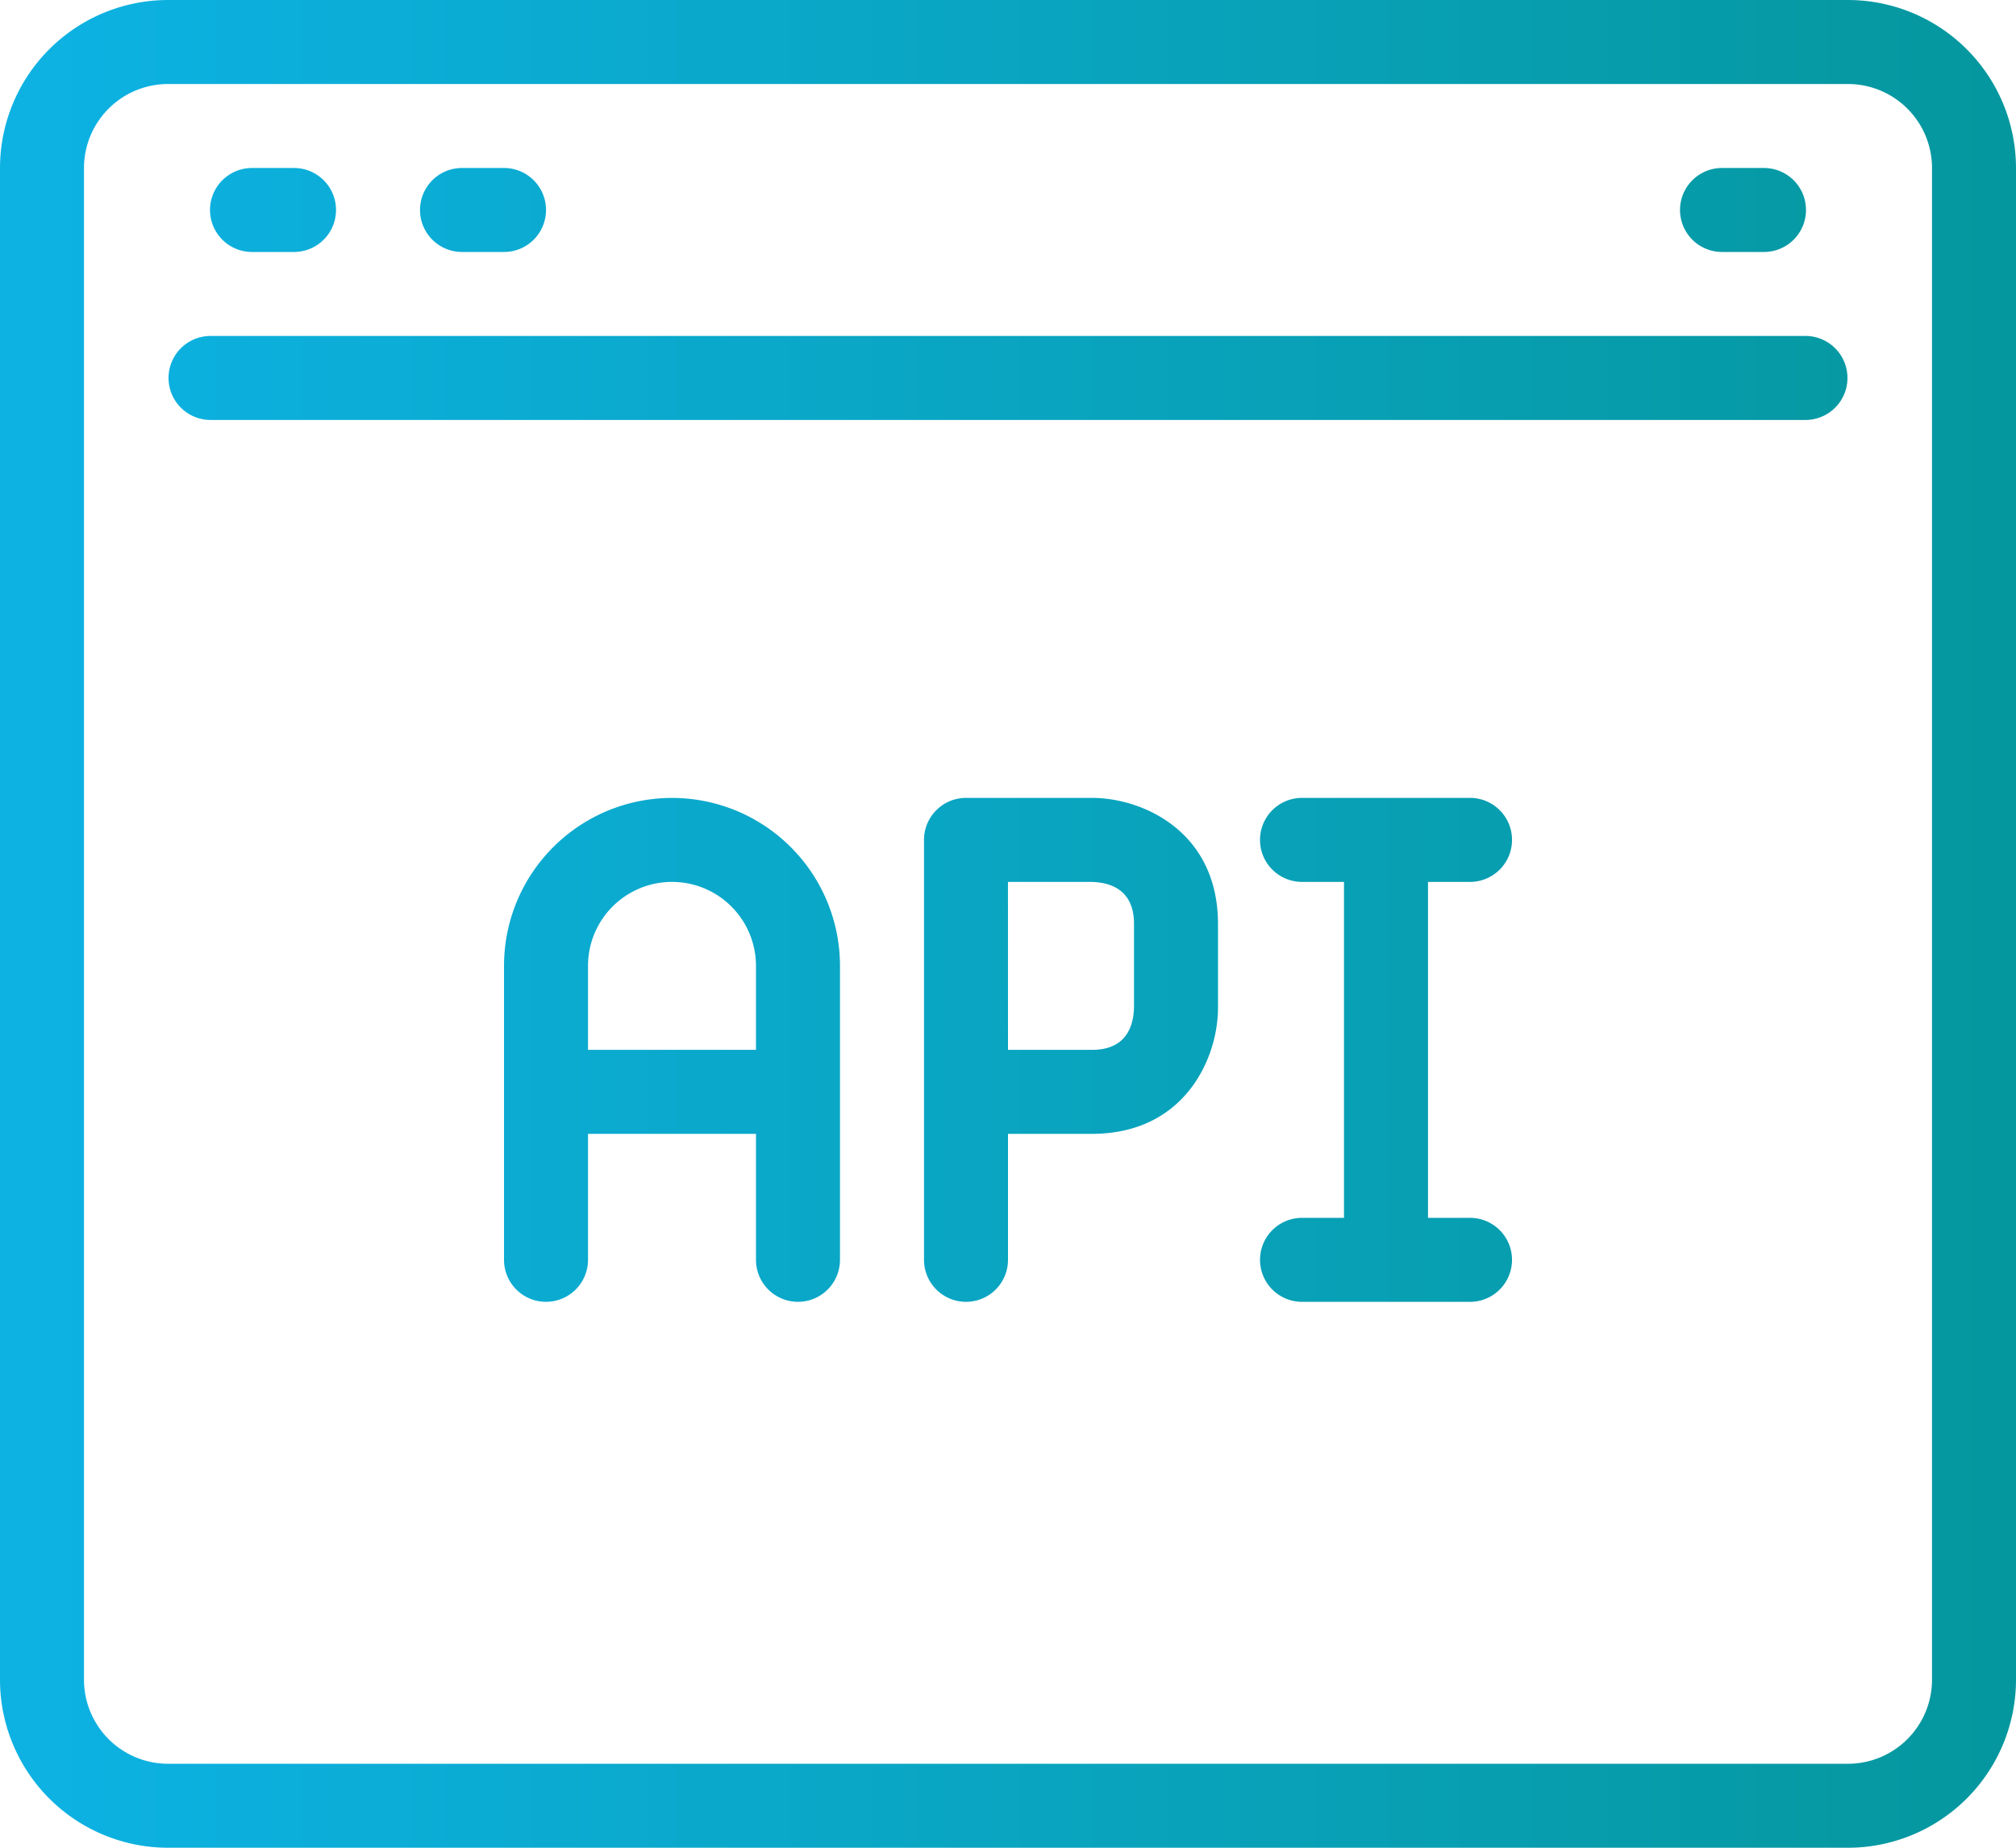 <svg xmlns="http://www.w3.org/2000/svg" xmlns:xlink="http://www.w3.org/1999/xlink" id="icon-connectivite-API" width="272.725" height="250" viewBox="0 0 272.725 250"><defs><linearGradient id="linear-gradient" x2="1" gradientUnits="objectBoundingBox"><stop offset="0" stop-color="#0db2e3"></stop><stop offset="1" stop-color="#008570"></stop></linearGradient></defs><path id="Union_3" data-name="Union 3" d="M22.729,250A22.75,22.75,0,0,1,0,227.271V22.729A22.753,22.753,0,0,1,22.729,0H250a22.751,22.751,0,0,1,22.725,22.729V227.271A22.748,22.748,0,0,1,250,250ZM11.362,22.729V227.271a11.379,11.379,0,0,0,11.367,11.367H250a11.379,11.379,0,0,0,11.363-11.367V22.729A11.375,11.375,0,0,0,250,11.367H22.729A11.375,11.375,0,0,0,11.362,22.729ZM176.138,176.138a5.681,5.681,0,1,1,0-11.363h5.679V119.321h-5.679a5.683,5.683,0,1,1,0-11.367h22.726a5.683,5.683,0,1,1,0,11.367H193.18v45.454h5.684a5.681,5.681,0,1,1,0,11.363ZM125,170.454V113.637a5.683,5.683,0,0,1,5.678-5.683h17.045c6.855,0,17.047,4.54,17.047,17.046v11.363c0,6.853-4.535,17.046-17.047,17.046H136.362v17.046a5.681,5.681,0,1,1-11.362,0Zm11.362-28.408h11.362c4.583,0,5.618-3.123,5.684-5.751V125c0-4.577-3.122-5.612-5.75-5.679h-11.3Zm-34.092,28.408V153.408H79.546v17.046a5.681,5.681,0,1,1-11.362,0v-39.77a22.724,22.724,0,1,1,45.449,0v39.77a5.681,5.681,0,1,1-11.363,0Zm0-28.408V130.684a11.362,11.362,0,1,0-22.724,0v11.362ZM28.409,56.821a5.684,5.684,0,0,1,0-11.367H244.317a5.684,5.684,0,0,1,0,11.367Zm204.546-22.73a5.681,5.681,0,1,1,0-11.362h5.678a5.681,5.681,0,1,1,0,11.362Zm-170.454,0a5.681,5.681,0,1,1,0-11.362h5.684a5.681,5.681,0,0,1,0,11.362Zm-28.409,0a5.681,5.681,0,1,1,0-11.362h5.684a5.681,5.681,0,0,1,0,11.362Z" fill="url(#linear-gradient)"></path></svg>